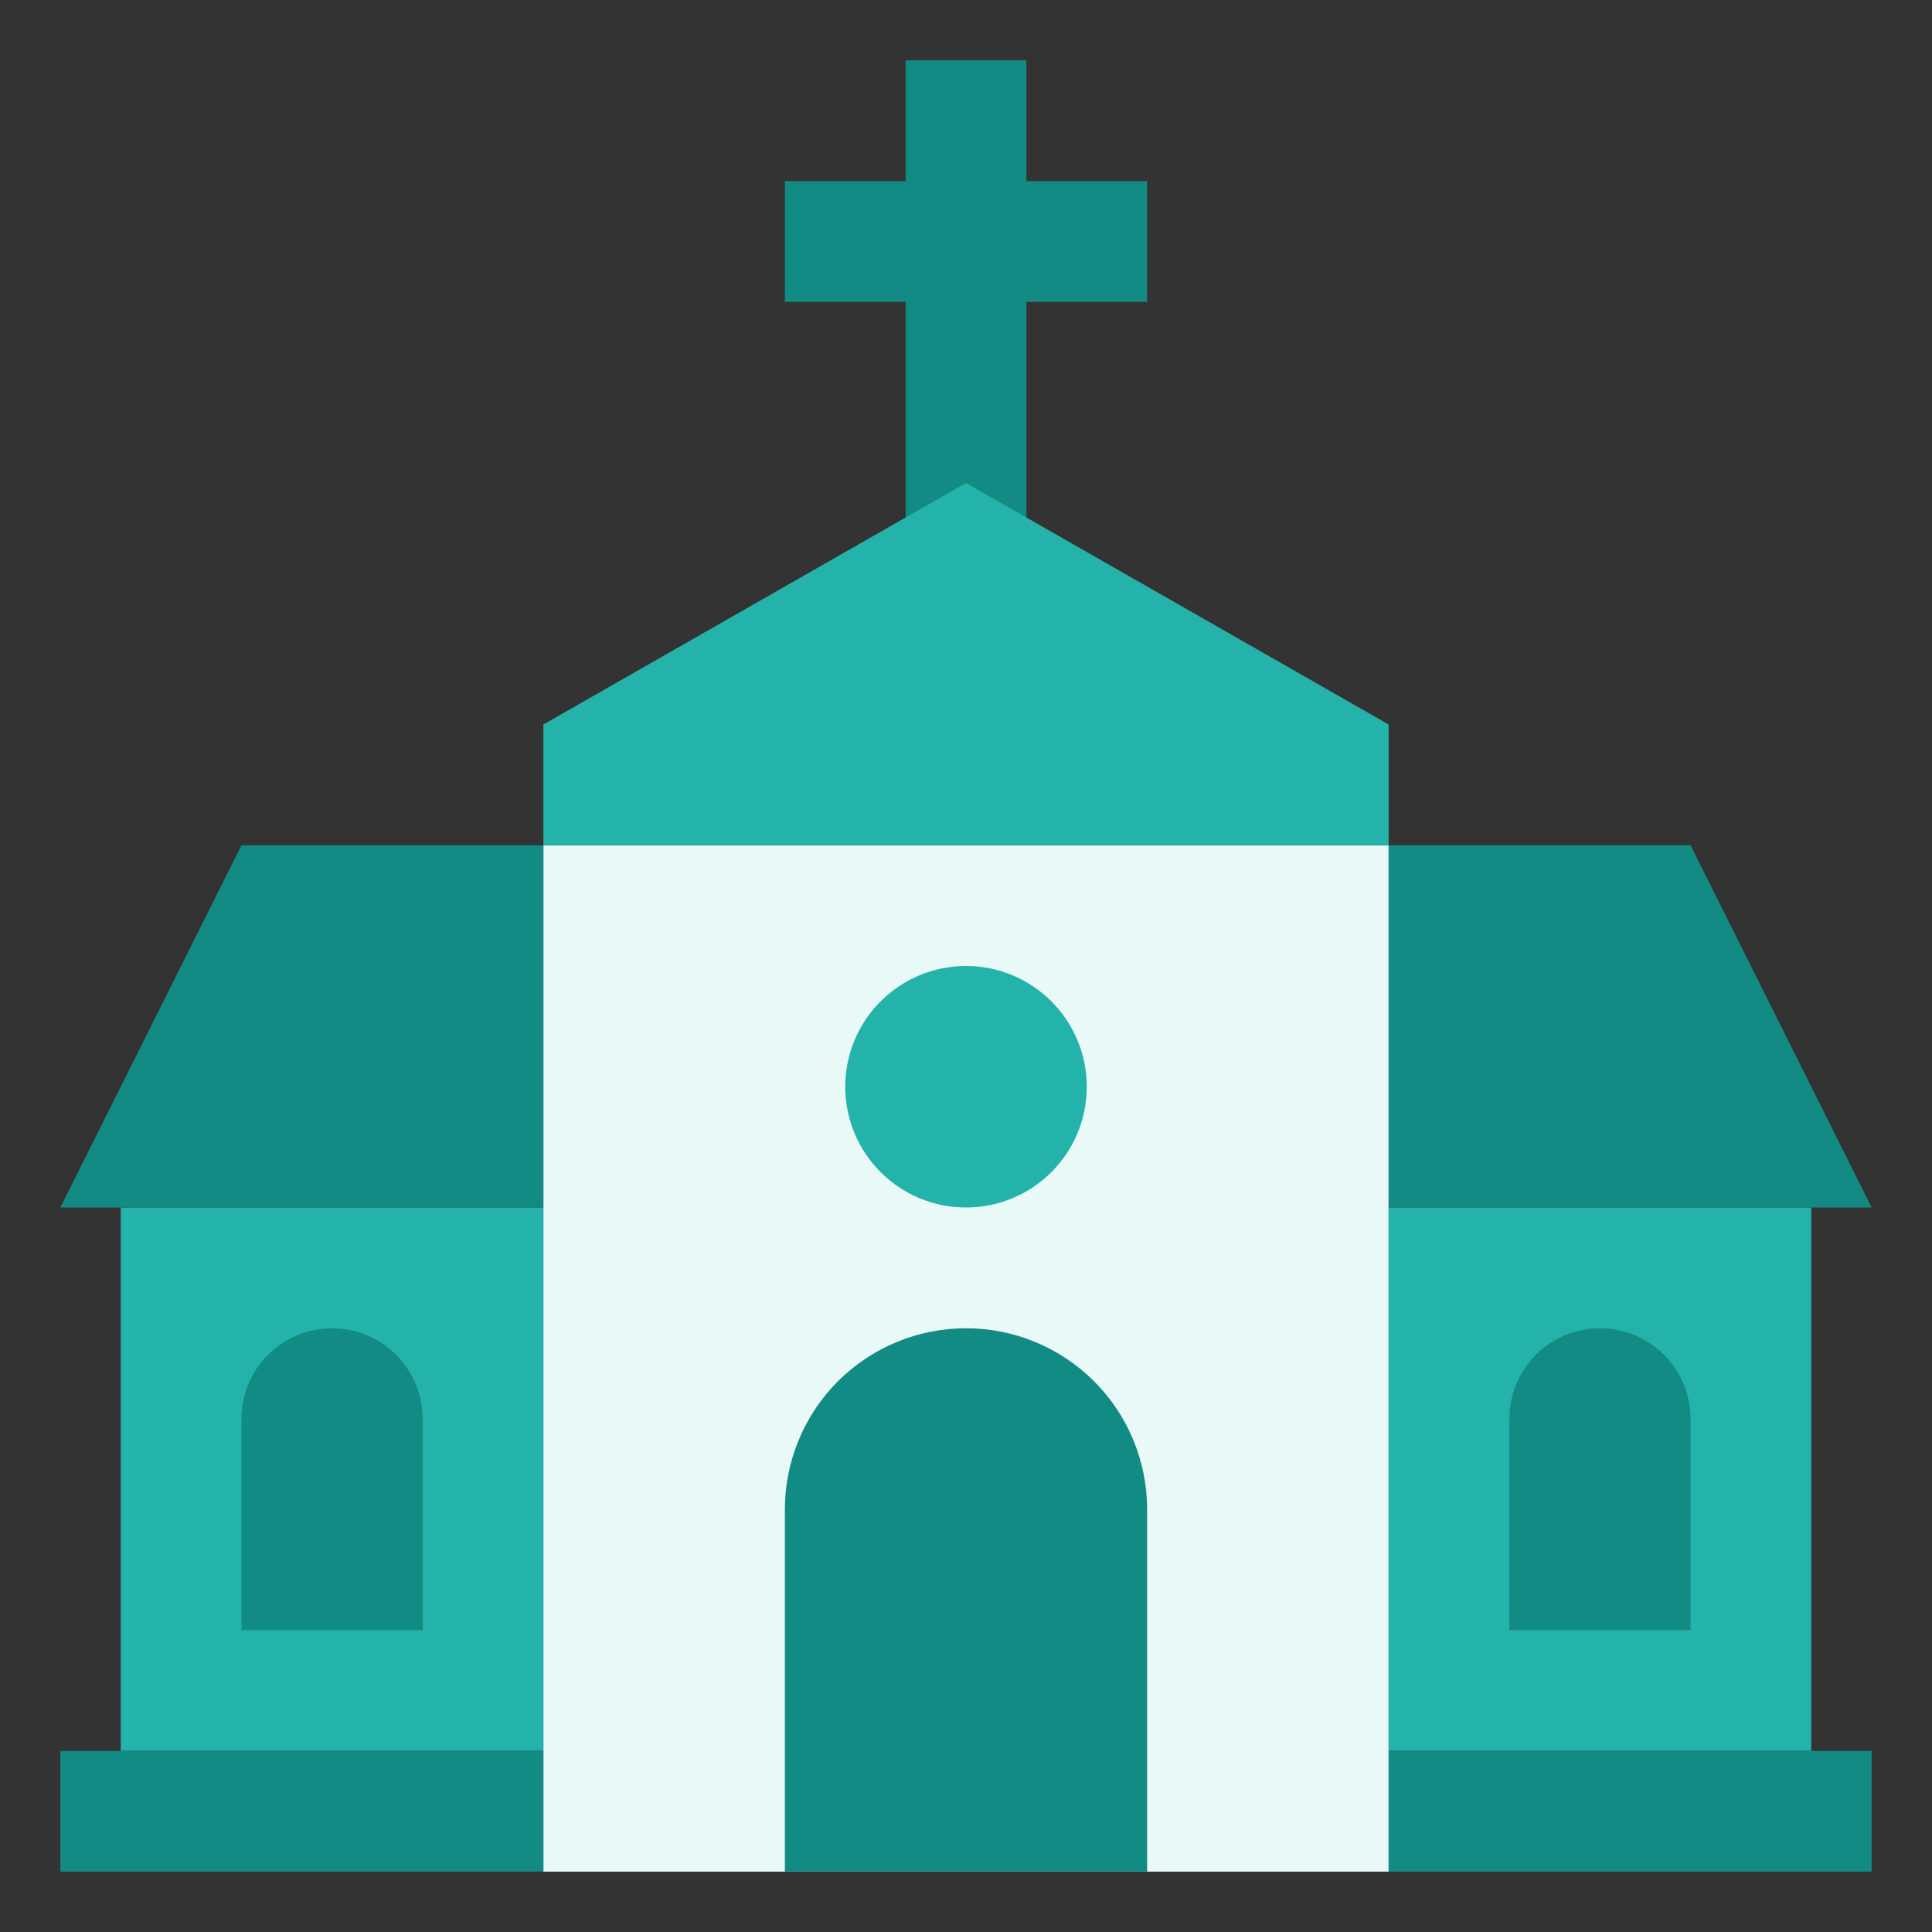 <svg width="40" height="40" viewBox="0 0 40 40" fill="none" xmlns="http://www.w3.org/2000/svg">
<rect x="0" y="0" width="40" height="40" fill="#333333" stroke="none"/>
<path d="M21.25 1.25H18.75V11.25H21.25V1.25Z" fill="#118B84"/>
<path d="M23.75 3.75H16.25V6.25H23.75V3.75Z" fill="#118B84"/>
<path d="M28.75 17.5H11.25V38.75H28.75V17.5Z" fill="#E9F9F8"/>
<path d="M37.5 25H28.75V36.25H37.5V25Z" fill="#23B3AA"/>
<path d="M28.75 17.5H11.25V15L20 10L28.75 15V17.5Z" fill="#23B3AA"/>
<path d="M20 25C21.381 25 22.5 23.881 22.5 22.5C22.5 21.119 21.381 20 20 20C18.619 20 17.5 21.119 17.5 22.5C17.5 23.881 18.619 25 20 25Z" fill="#23B3AA"/>
<path d="M38.75 25H28.75V17.5H35L38.75 25Z" fill="#118B84"/>
<path d="M23.75 38.75H16.25V31.25C16.25 30.255 16.645 29.302 17.348 28.598C18.052 27.895 19.005 27.5 20 27.5C20.995 27.5 21.948 27.895 22.652 28.598C23.355 29.302 23.75 30.255 23.75 31.25V38.75Z" fill="#118B84"/>
<path d="M38.75 36.25H28.75V38.75H38.75V36.25Z" fill="#118B84"/>
<path d="M33.125 27.5C33.622 27.5 34.099 27.698 34.451 28.049C34.803 28.401 35 28.878 35 29.375V33.75H31.25V29.375C31.25 28.878 31.448 28.401 31.799 28.049C32.151 27.698 32.628 27.5 33.125 27.5Z" fill="#118B84"/>
<path d="M2.5 36.25H11.25L11.25 25H2.5L2.5 36.25Z" fill="#23B3AA"/>
<path d="M1.25 25H11.25V17.5H5L1.25 25Z" fill="#118B84"/>
<path d="M1.25 38.75H11.25V36.25H1.25V38.75Z" fill="#118B84"/>
<path d="M8.75 33.75H5V29.375C5 28.878 5.198 28.401 5.549 28.049C5.901 27.698 6.378 27.5 6.875 27.5C7.372 27.5 7.849 27.698 8.201 28.049C8.552 28.401 8.75 28.878 8.75 29.375V33.75Z" fill="#118B84"/>
</svg>
